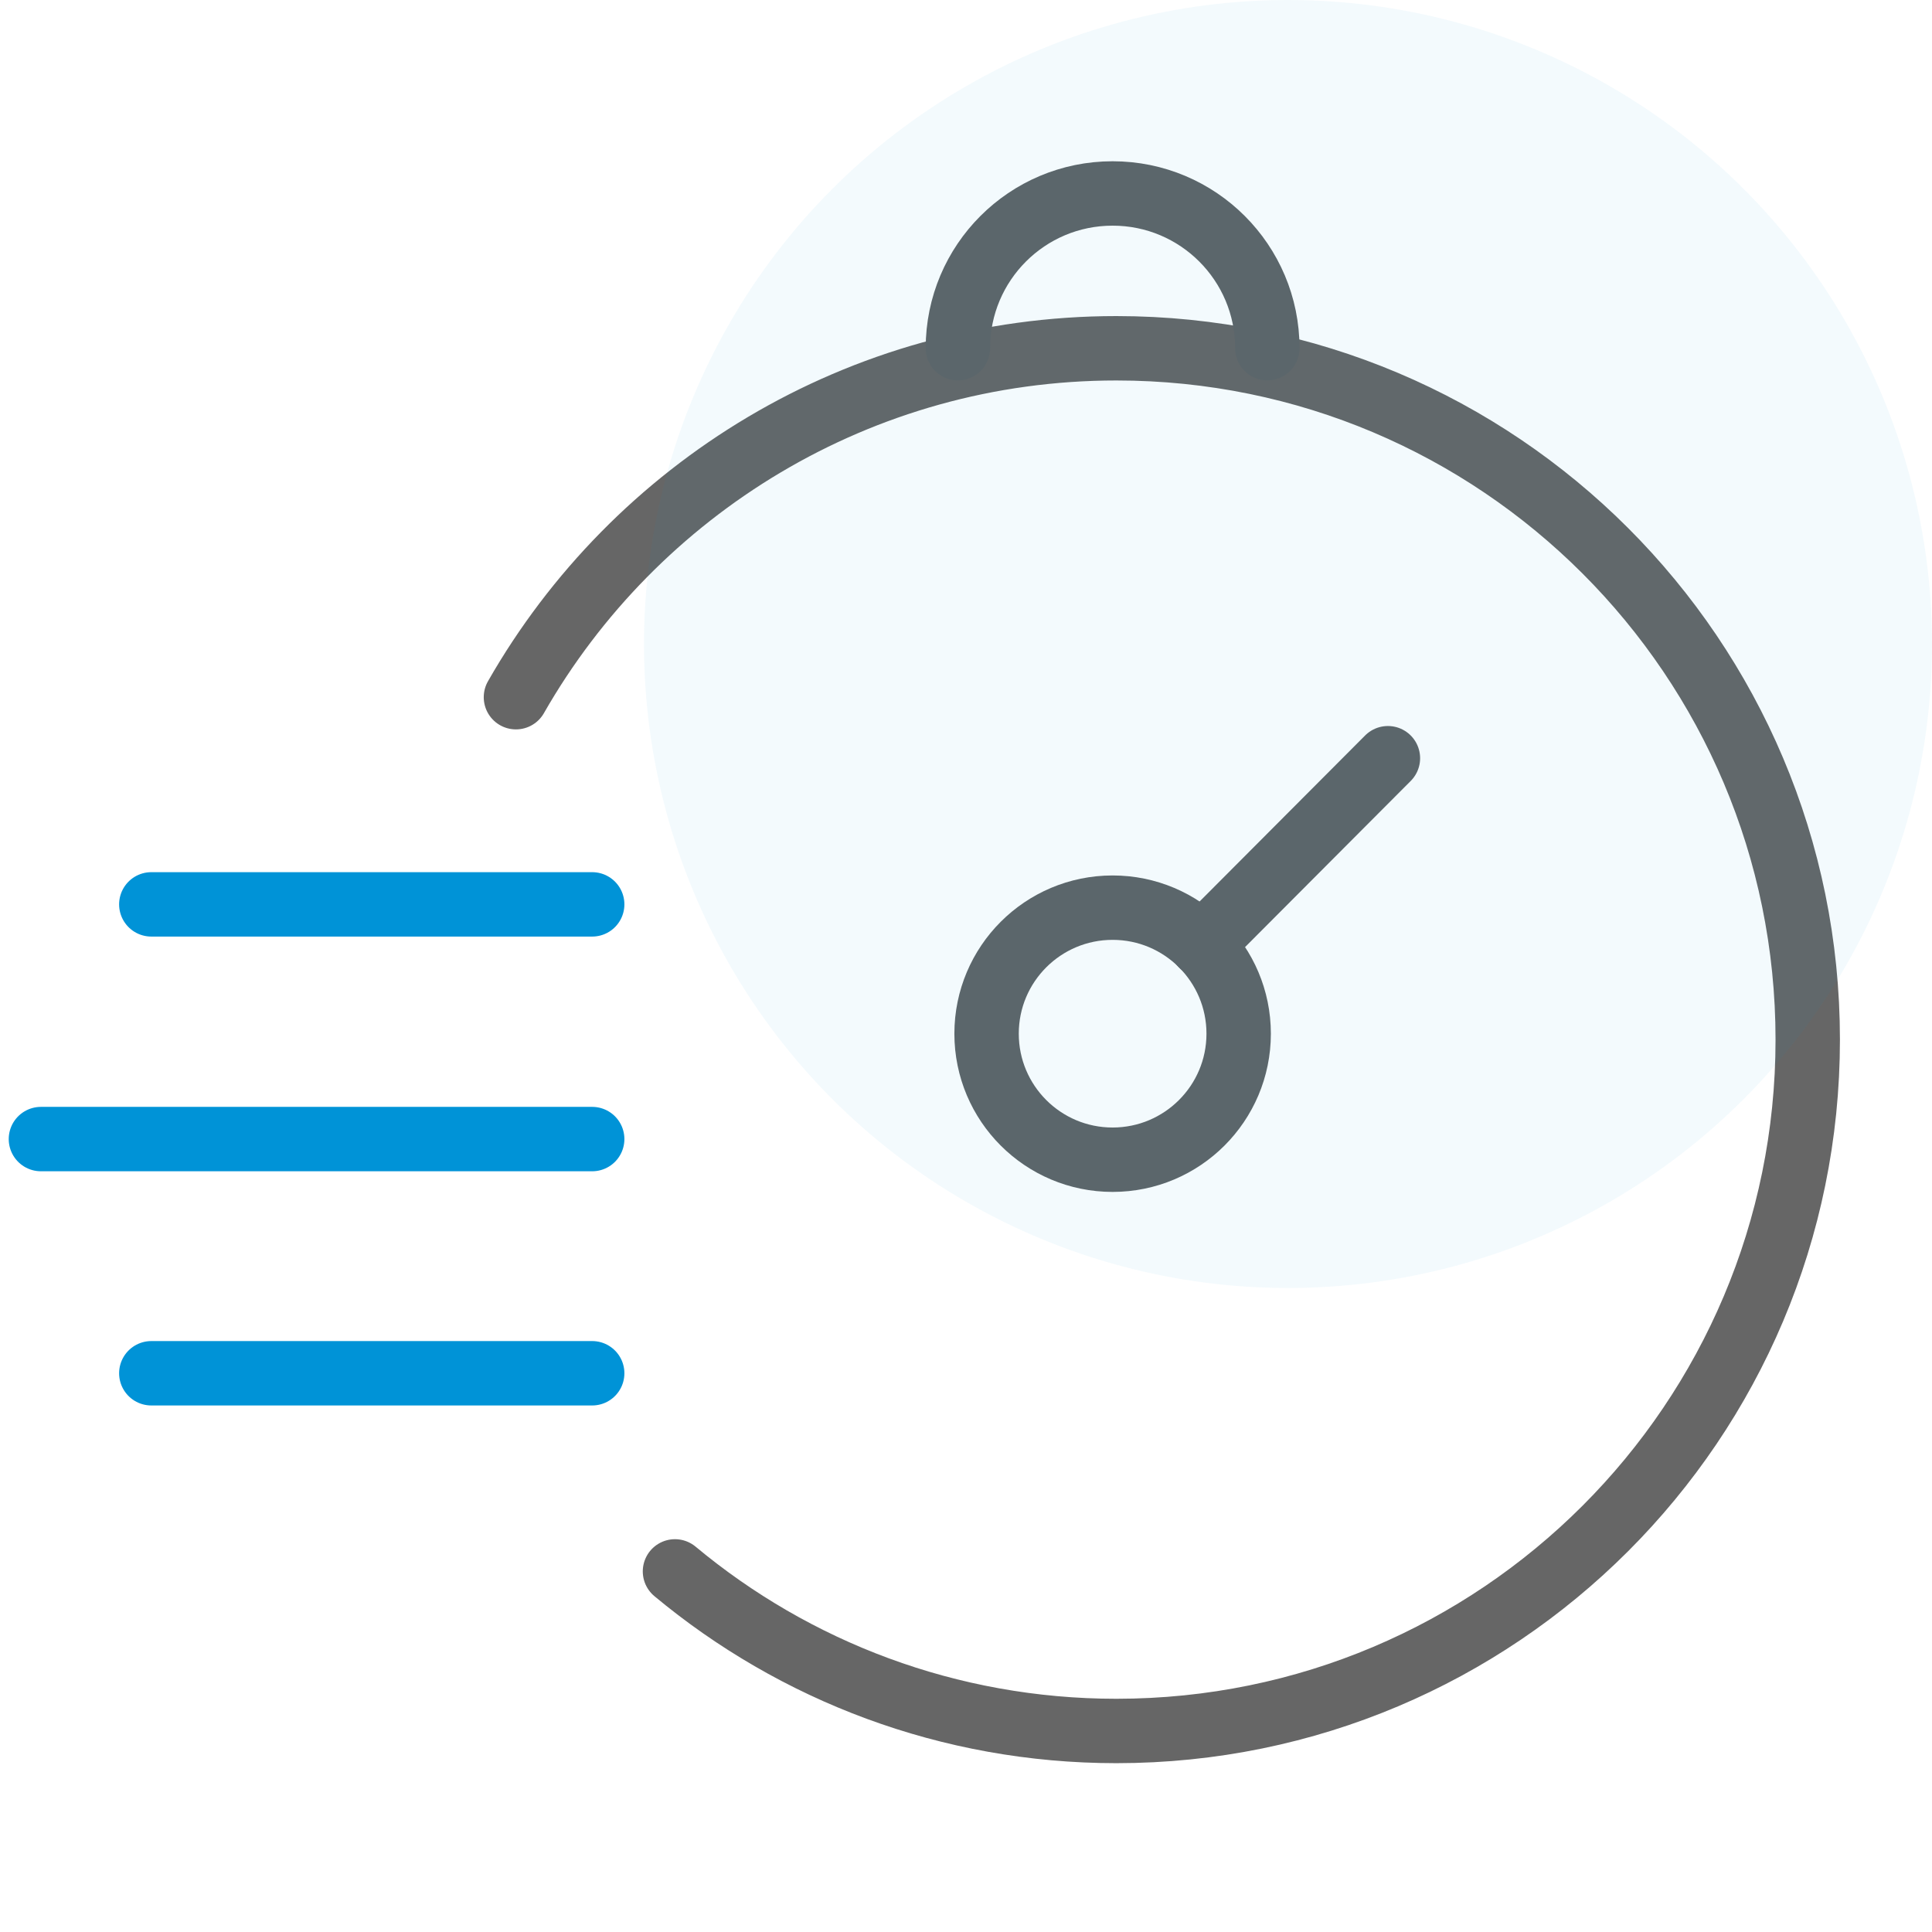 <svg width="60" height="60" viewBox="0 0 60 60" fill="none" xmlns="http://www.w3.org/2000/svg">
<path d="M16.023 21.652C19.718 15.184 26.691 10.816 34.67 10.816C46.531 10.816 56.141 20.426 56.141 32.287C56.141 44.148 46.531 53.757 34.67 53.757C29.462 53.757 24.674 51.892 20.962 48.801" stroke="#666666" stroke-width="2" stroke-miterlimit="10" stroke-linecap="round"/>
<path d="M34.553 36.016C36.715 36.016 38.468 34.264 38.468 32.102C38.468 29.94 36.715 28.188 34.553 28.188C32.391 28.188 30.639 29.94 30.639 32.102C30.639 34.264 32.391 36.016 34.553 36.016Z" stroke="#606466" stroke-width="2" stroke-miterlimit="10" stroke-linecap="round"/>
<path d="M37.324 29.343L43.103 23.547" stroke="#606466" stroke-width="2" stroke-miterlimit="10" stroke-linecap="round"/>
<path d="M4.699 28.086H18.391" stroke="#0093D7" stroke-width="2" stroke-miterlimit="10" stroke-linecap="round"/>
<path d="M4.699 42.648H18.391" stroke="#0093D7" stroke-width="2" stroke-miterlimit="10" stroke-linecap="round"/>
<path d="M1.271 35.375H18.391" stroke="#0093D7" stroke-width="2" stroke-miterlimit="10" stroke-linecap="round"/>
<path d="M29.748 10.813C29.748 8.158 31.898 6.008 34.553 6.008C37.207 6.008 39.358 8.158 39.358 10.813" stroke="#606466" stroke-width="2" stroke-miterlimit="10" stroke-linecap="round"/>
<circle opacity="0.05" cx="40" cy="20" r="20" fill="#0093D7"/>
</svg>
